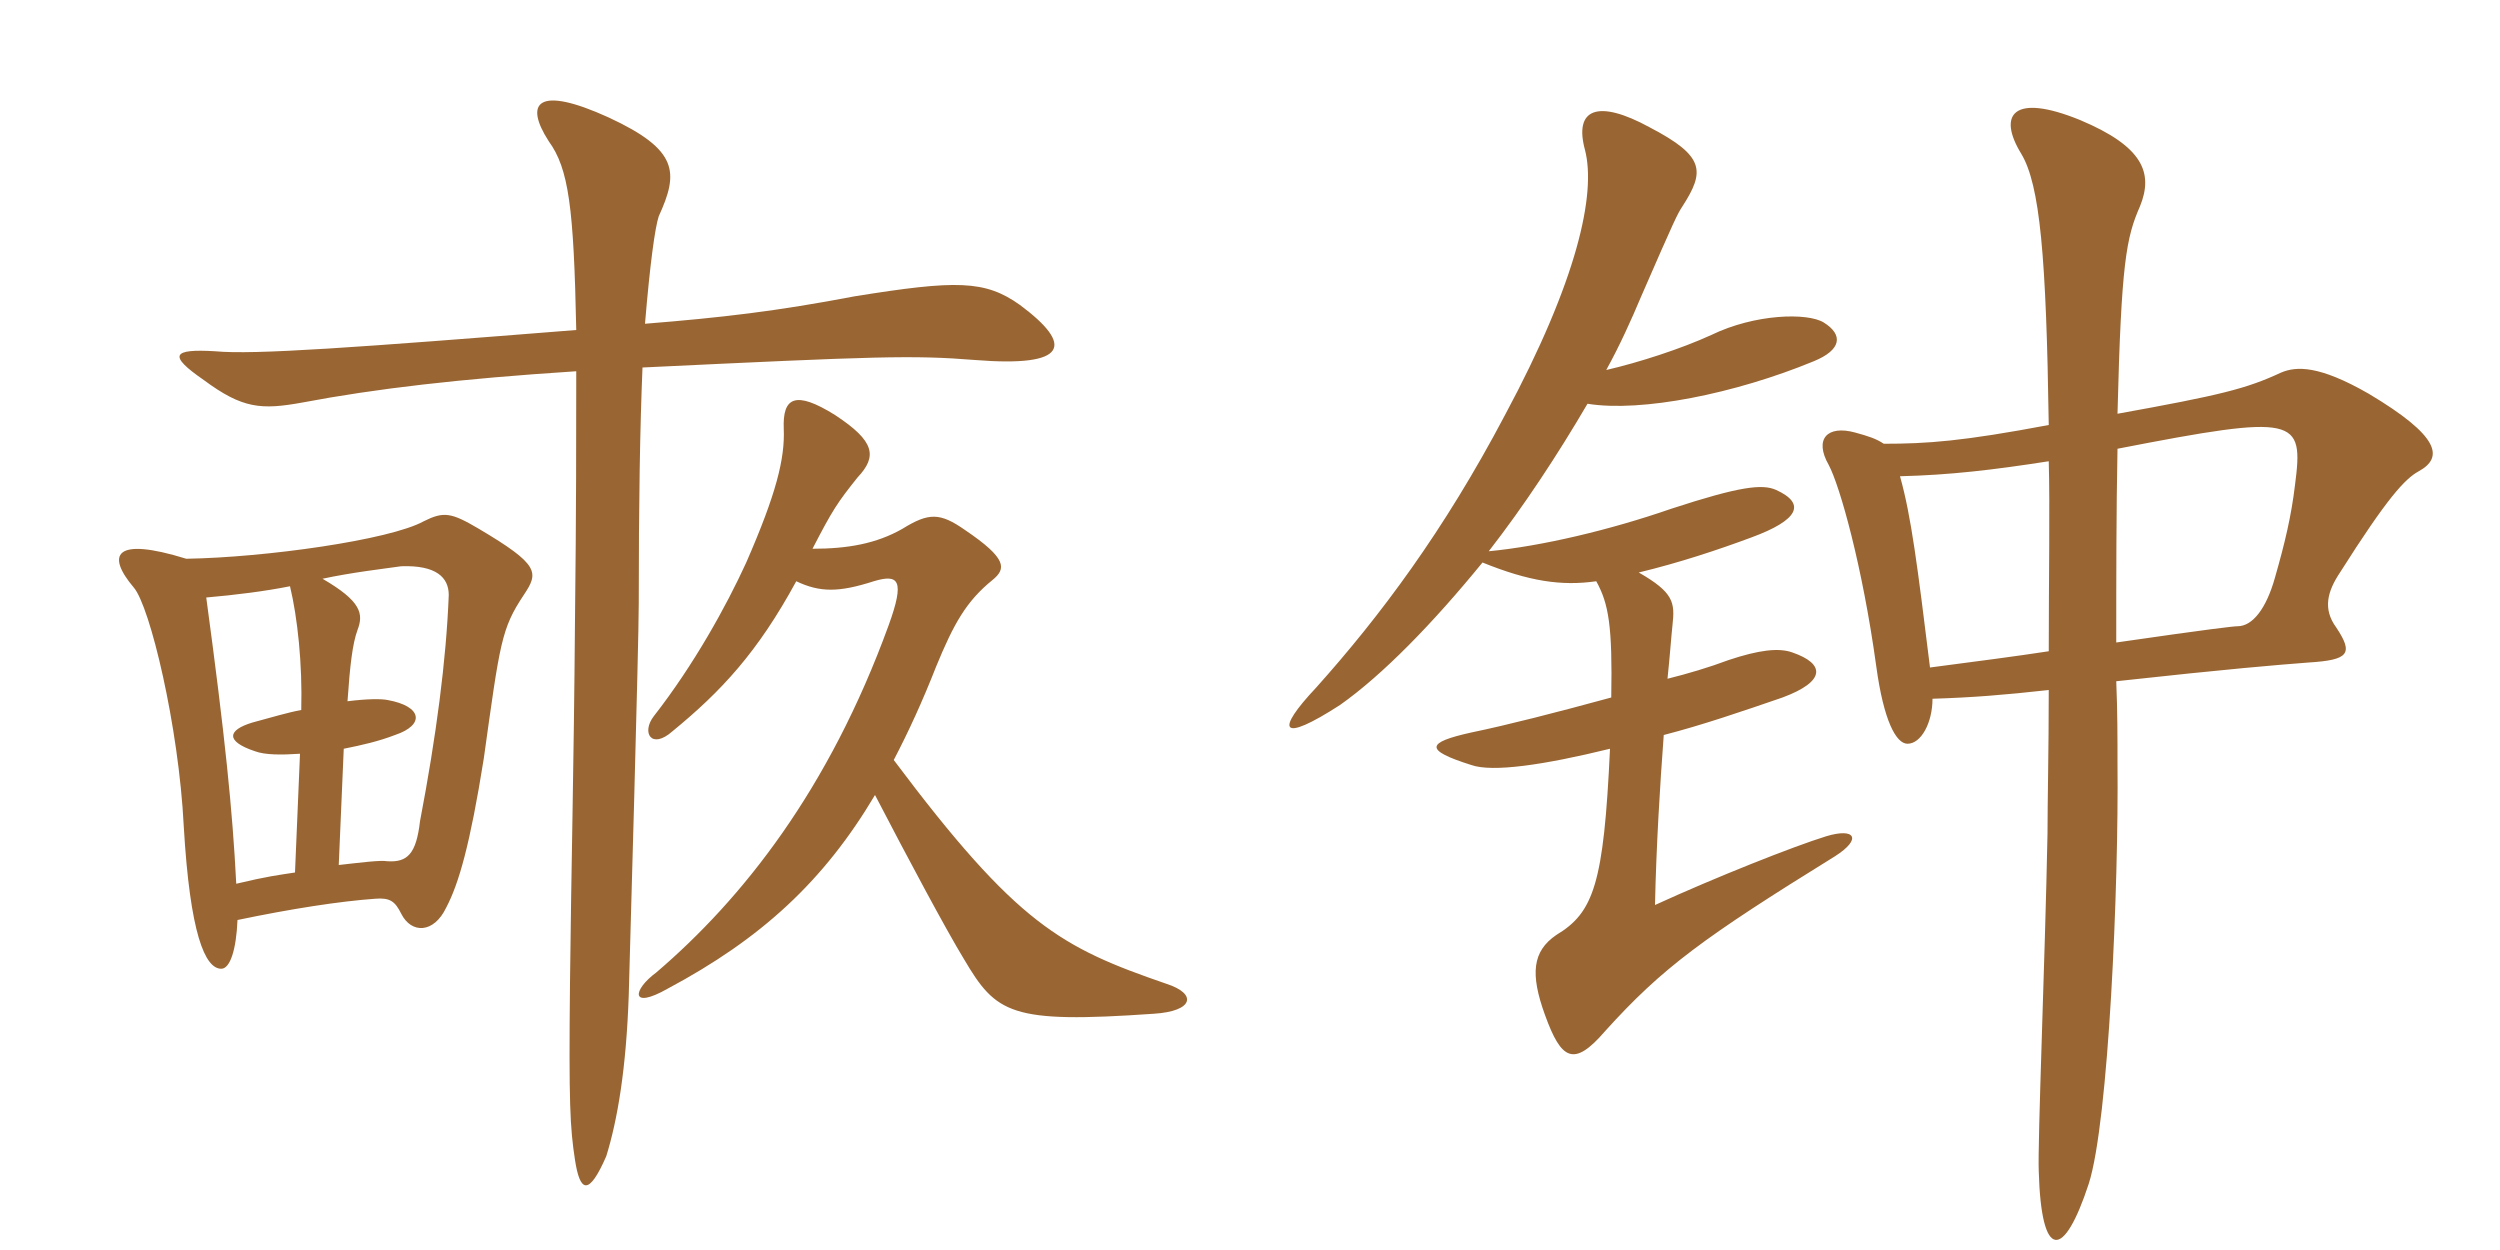 <svg xmlns="http://www.w3.org/2000/svg" xmlns:xlink="http://www.w3.org/1999/xlink" width="300" height="150"><path fill="#996633" padding="10" d="M97.50 65.85C99.90 61.20 100.50 60.30 102.90 57.30C105.30 54.75 105 52.95 100.20 49.80C95.40 46.80 93.90 47.70 94.05 51.45C94.20 55.05 93.15 59.25 89.55 67.50C87.15 72.75 83.25 79.80 78.45 85.95C76.95 87.90 78.15 90 80.70 87.75C86.55 82.95 90.90 78.30 95.55 69.75C98.40 71.10 100.65 71.10 104.85 69.75C107.85 68.85 108.60 69.60 106.65 75C99.45 94.80 89.10 107.85 78.75 116.70C75.90 118.80 75.60 121.20 80.10 118.65C91.35 112.65 98.85 105.75 105 95.40C109.05 103.20 113.55 111.60 115.65 115.05C119.55 121.65 121.20 122.85 138.45 121.65C143.25 121.35 143.70 119.25 139.95 118.05C127.35 113.70 122.10 111 107.25 91.20C109.05 87.75 110.70 84.15 112.35 79.95C114.45 74.85 115.95 72.15 119.10 69.60C120.75 68.25 120.90 67.05 115.80 63.60C112.80 61.50 111.45 61.50 108.30 63.45C105.15 65.25 101.70 65.85 97.50 65.85ZM40.65 103.80L41.25 89.85C43.50 89.40 45.45 88.95 47.40 88.20C51 87 50.70 84.75 46.50 84C45.75 83.85 44.10 83.85 41.70 84.15C42 79.80 42.30 77.25 42.90 75.60C43.65 73.65 43.35 72.15 38.70 69.45C42.15 68.70 46.05 68.25 48.15 67.95C52.35 67.80 53.85 69.30 53.85 71.40C53.55 79.20 52.35 88.35 50.40 98.55C49.95 102.45 48.90 103.50 46.50 103.35C45.60 103.20 43.35 103.50 40.65 103.80ZM24.75 71.70C28.20 71.40 31.80 70.95 34.80 70.35C35.70 74.10 36.30 79.65 36.15 85.20C34.50 85.50 32.55 86.10 30.30 86.70C27.30 87.60 27 88.95 30.60 90.15C31.80 90.60 33.75 90.60 36 90.45L35.40 104.70C33.45 105 32.10 105.15 28.35 106.05C27.90 97.20 27 88.35 24.75 71.70ZM28.50 110.40C34.95 109.05 40.80 108.15 45 107.85C46.80 107.70 47.40 108.15 48.15 109.65C49.35 112.05 52.05 112.05 53.55 108.90C55.05 106.05 56.40 101.40 58.05 91.05C60 77.10 60.15 75.45 62.85 71.40C64.65 68.70 64.80 67.80 57.45 63.45C54.15 61.50 53.25 61.35 50.85 62.55C46.80 64.80 31.80 66.90 22.35 67.05C13.65 64.35 12.75 66.60 16.05 70.50C18 72.75 21.45 87.15 22.05 99.15C22.80 112.05 24.60 116.25 26.55 116.25C27.60 116.25 28.35 114 28.50 110.40ZM69.15 44.55C69.15 52.05 69.15 61.65 69 74.25C68.85 93 68.55 103.80 68.40 117.90C68.25 132.45 68.40 135.30 69 139.20C69.60 143.10 70.65 143.55 72.75 138.75C74.10 134.40 75.15 128.25 75.45 119.40C75.60 114.15 76.65 77.25 76.65 72.45C76.65 60.15 76.80 51.30 77.10 44.10C105.30 42.75 109.50 42.60 117 43.20C128.25 44.10 128.85 41.40 122.40 36.60C118.20 33.60 114.75 33.60 102.60 35.55C93.15 37.35 86.70 38.10 77.40 38.85C78 31.65 78.60 27.30 79.05 25.95C81.45 20.70 81.45 18 73.05 14.10C64.50 10.20 62.85 12.30 65.85 16.95C68.25 20.25 68.85 24.90 69.15 39.60C42.75 41.70 30.45 42.60 25.80 42.15C20.70 41.85 20.10 42.60 24.45 45.60C29.10 49.05 31.35 49.20 36.30 48.30C45 46.65 55.20 45.45 69.15 44.55ZM220.20 102.75C223.50 100.65 222.60 99.30 219.15 100.35C215.25 101.55 205.80 105.30 198.60 108.60C198.75 101.55 199.20 94.20 199.65 88.20C204.30 87 209.10 85.35 213.90 83.70C219.15 81.75 219 79.65 215.10 78.30C213.45 77.70 211.05 78 207.45 79.20C205.05 80.10 202.50 80.85 200.10 81.45C200.40 78.60 200.55 76.35 200.70 75C201 72.30 200.85 71.10 196.65 68.70C201.60 67.50 206.10 66 210.15 64.50C215.85 62.40 216.75 60.45 213.15 58.80C211.50 58.05 208.80 58.35 200.55 61.05C193.20 63.60 184.95 65.55 178.65 66.15C182.85 60.75 186.90 54.60 190.50 48.45C196.95 49.50 208.20 47.25 217.65 43.35C220.95 42 221.25 40.20 218.85 38.70C216.90 37.50 210.60 37.65 205.35 40.20C201.75 41.85 196.65 43.50 192.75 44.40C194.40 41.40 195.75 38.40 196.95 35.55C201 26.25 201.30 25.65 201.90 24.75C204.60 20.55 204.60 18.75 198 15.30C191.70 11.85 188.85 13.05 190.20 18C191.55 23.25 189.30 33.60 180.60 49.80C173.25 63.75 165.60 73.95 157.95 82.50C153 87.75 153.60 89.25 160.80 84.60C165.90 81 171.90 74.85 177.90 67.50C183.45 69.75 187.35 70.35 191.55 69.75C193.05 72.45 193.50 75.15 193.35 83.70C186.75 85.50 180.90 87 176.55 87.90C171.15 89.10 170.85 90 176.55 91.80C179.10 92.70 185.25 91.80 193.20 89.85C192.45 106.05 191.25 109.50 186.75 112.20C183.90 114.15 183.60 116.85 185.40 121.80C187.35 127.20 188.85 128.10 192.60 123.75C199.50 116.10 204.45 112.50 220.20 102.75ZM290.25 56.55C293.25 54.90 292.80 52.35 284.25 47.25C278.25 43.80 275.55 43.95 273.75 44.70C269.55 46.65 266.55 47.40 254.10 49.65C254.55 31.50 255.15 28.50 256.80 24.75C258.45 20.70 257.10 17.55 249.60 14.40C241.50 11.10 239.70 13.80 242.55 18.45C244.80 22.20 245.55 30.75 245.85 51C235.50 52.95 231.30 53.25 226.05 53.25C225.15 52.65 224.25 52.35 222.60 51.90C219.30 51 217.65 52.65 219.45 55.80C220.80 58.35 223.50 67.95 225.15 79.95C226.05 86.55 227.55 89.25 228.90 89.25C230.55 89.25 231.90 86.70 231.90 83.85C236.70 83.70 240.45 83.40 245.85 82.80C245.85 89.85 245.70 96.30 245.70 100.05C245.40 115.35 244.50 137.25 244.65 140.55C244.95 151.35 247.65 151.20 250.65 142.05C253.05 134.55 254.25 106.20 254.10 91.65C254.10 88.50 254.10 85.35 253.95 81.75C267.60 80.25 273.15 79.80 277.05 79.50C281.85 79.20 282.45 78.45 280.35 75.30C278.70 73.05 279.30 70.95 280.80 68.70C286.50 59.70 288.60 57.45 290.25 56.55ZM275.40 58.20C274.95 61.95 274.20 65.10 273 69.30C271.95 73.05 270.30 75.15 268.50 75.15C268.05 75.15 265.35 75.45 253.95 77.10C253.95 69.45 253.95 61.35 254.10 53.85C275.70 49.65 276.45 50.10 275.40 58.20ZM245.85 78.15C241.95 78.75 237.30 79.35 231.60 80.10C230.10 67.95 229.35 61.95 228 57.15C234 57 239.10 56.40 245.85 55.35C246 60.60 245.85 69.60 245.85 78.15Z"/></svg>